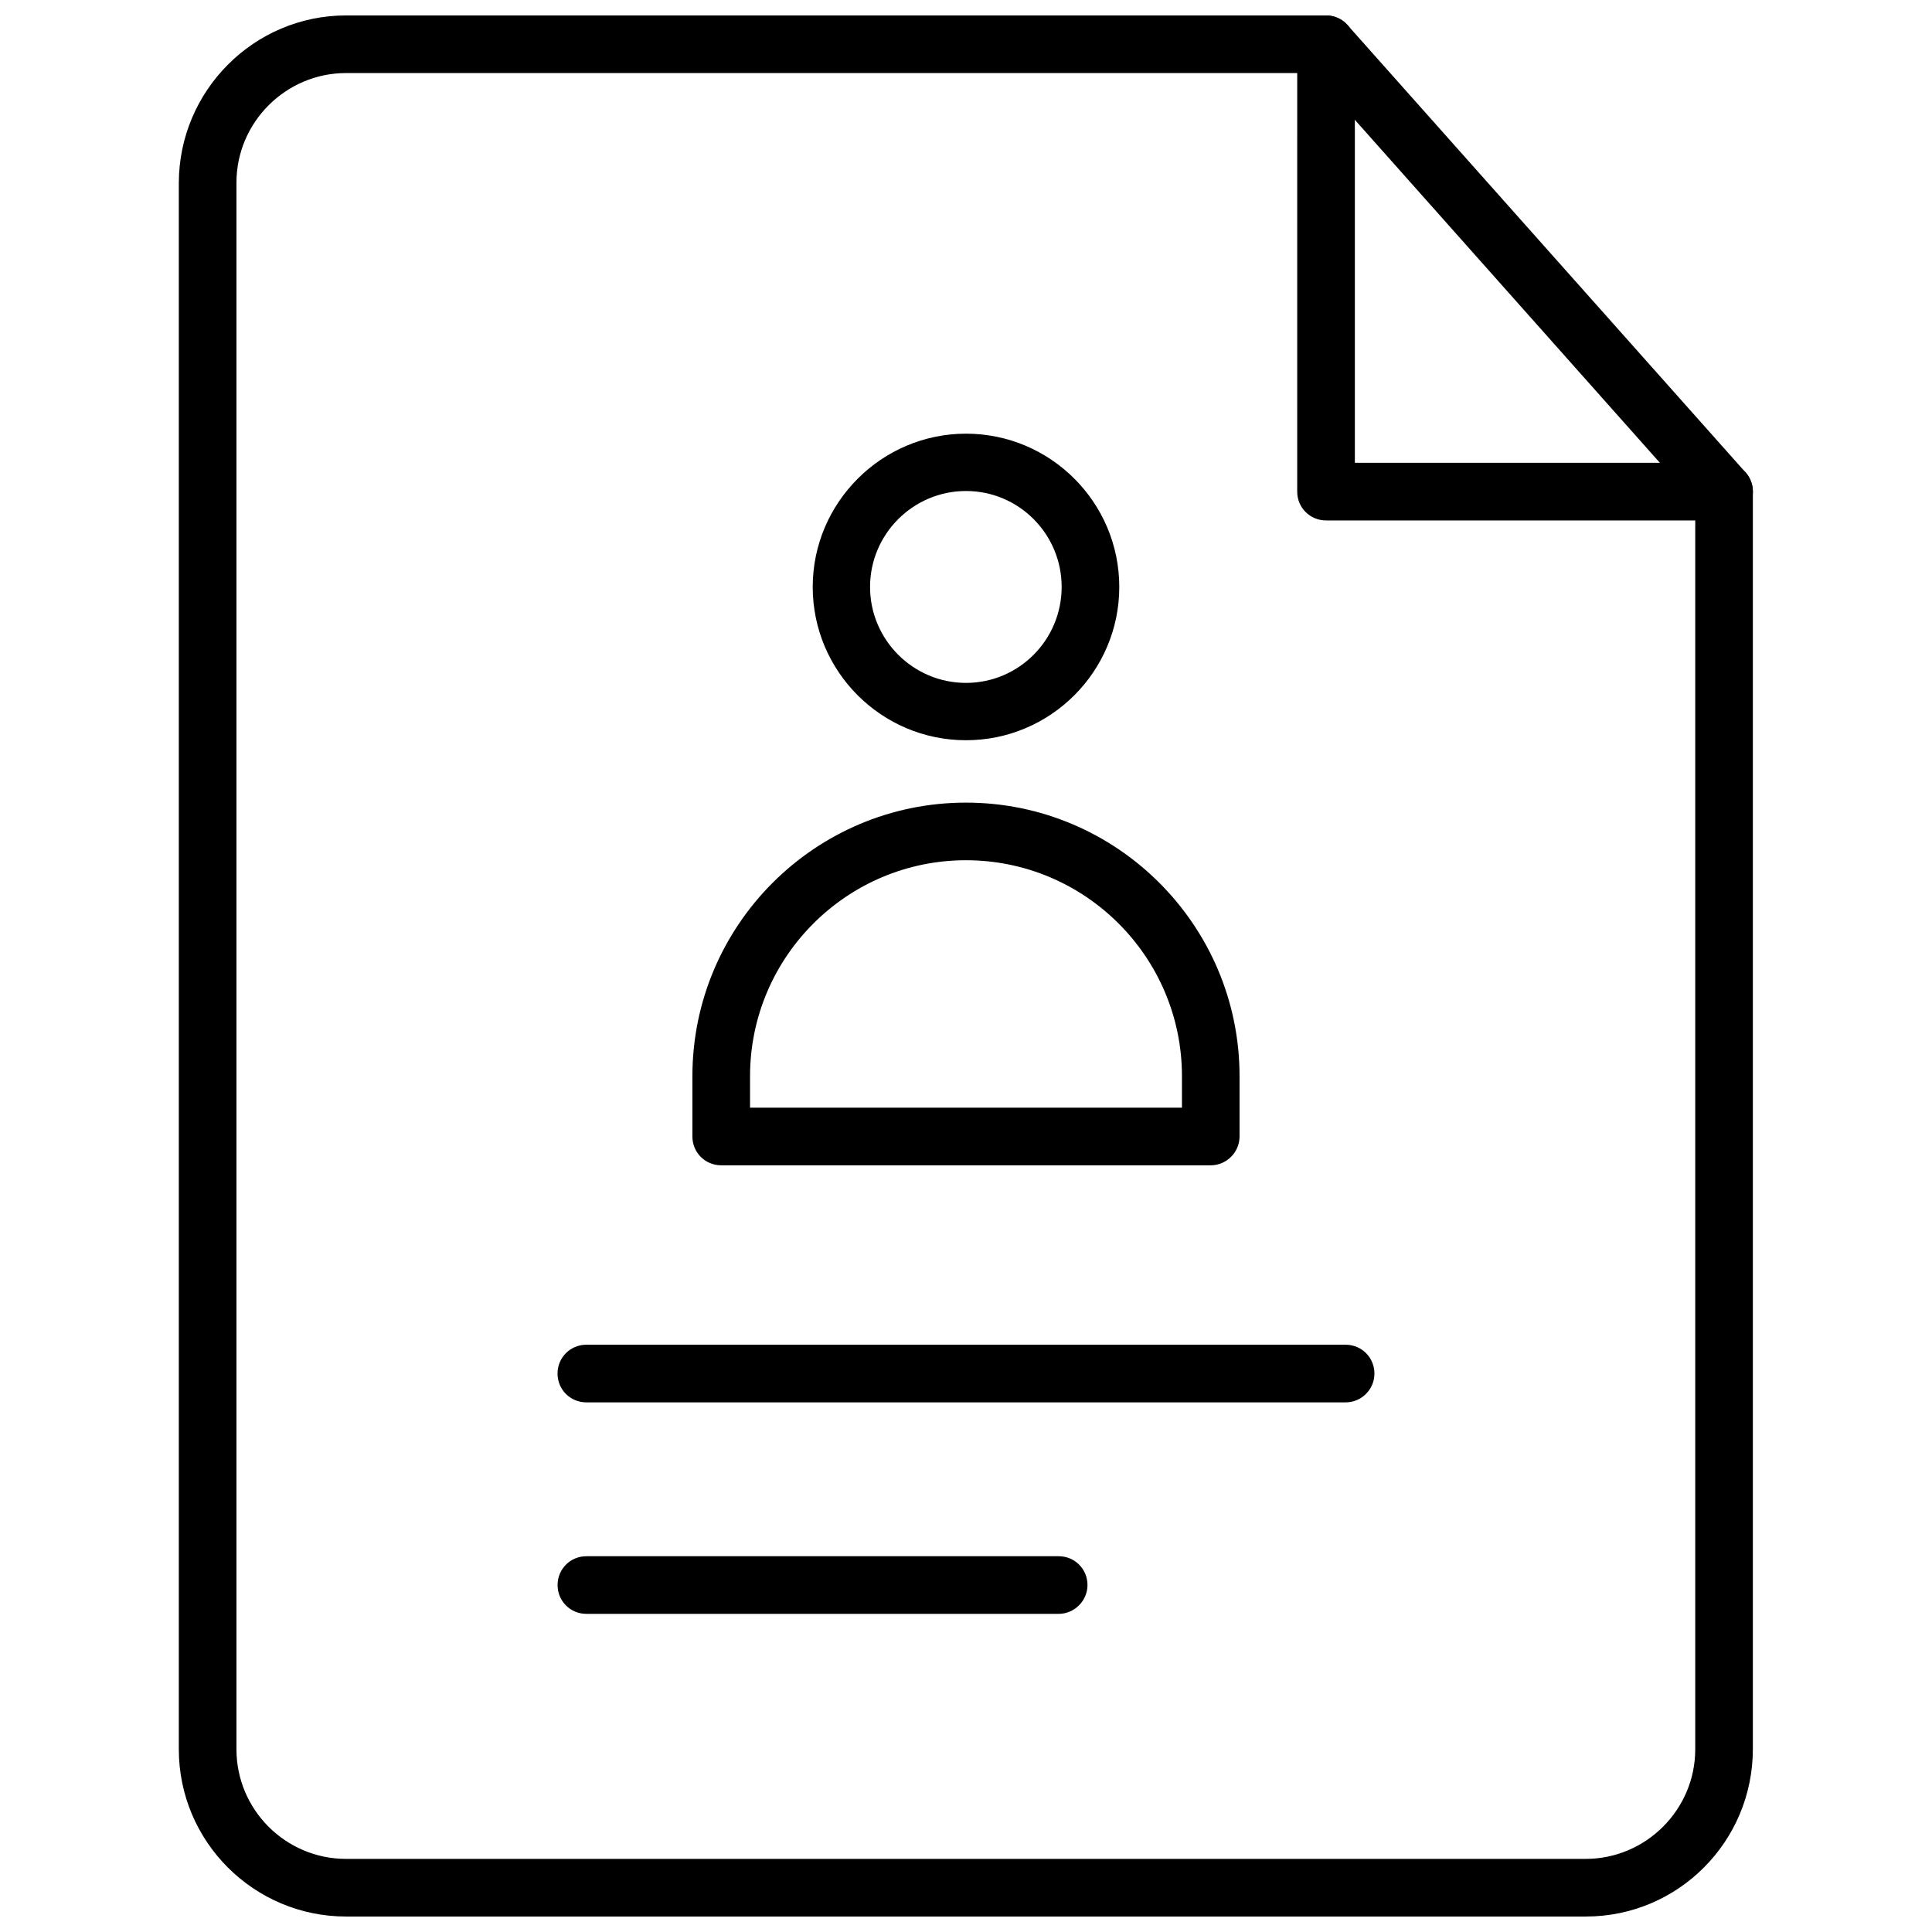 <?xml version="1.0" encoding="UTF-8"?>
<!-- Uploaded to: SVG Find, www.svgrepo.com, Generator: SVG Find Mixer Tools -->
<svg width="800px" height="800px" version="1.1" viewBox="144 144 512 512" xmlns="http://www.w3.org/2000/svg">
 <defs>
  <clipPath id="b">
   <path d="m191 148.09h418v503.81h-418z"/>
  </clipPath>
  <clipPath id="a">
   <path d="m487 148.09h122v133.91h-122z"/>
  </clipPath>
 </defs>
 <g clip-path="url(#b)">
  <path d="m564.29 651.9h-328.58c-24.402 0-44.32-19.836-44.32-44.32v-415.17c0.078-24.402 19.914-44.32 44.32-44.32h259.7c2.203 0 4.25 0.945 5.668 2.519l105.48 118.55c1.258 1.418 1.969 3.227 1.969 5.039v333.3c-0.004 24.562-19.84 44.398-44.242 44.398zm-328.58-488.54c-15.98 0-29.047 13.066-29.047 29.047v415.17c0 15.98 12.988 29.047 29.047 29.047h328.5c15.98 0 29.047-13.066 29.047-29.047v-330.39l-101.23-113.83z"/>
 </g>
 <g clip-path="url(#a)">
  <path d="m600.89 281.92h-105.48c-4.25 0-7.637-3.387-7.637-7.637l0.004-118.55c0-4.25 3.387-7.637 7.637-7.637s7.637 3.387 7.637 7.637v110.92h97.848c4.25 0 7.637 3.387 7.637 7.637-0.004 4.246-3.387 7.633-7.641 7.633z"/>
 </g>
 <path d="m500.6 515.64h-201.21c-4.25 0-7.637-3.387-7.637-7.637s3.387-7.637 7.637-7.637h201.21c4.25 0 7.637 3.387 7.637 7.637 0 4.254-3.465 7.637-7.637 7.637z"/>
 <path d="m424.56 571.69h-125.16c-4.25 0-7.637-3.387-7.637-7.637s3.387-7.637 7.637-7.637h125.16c4.25 0 7.637 3.387 7.637 7.637 0 4.172-3.465 7.637-7.637 7.637z"/>
 <path d="m464.86 452.82h-129.73c-4.25 0-7.637-3.387-7.637-7.637v-15.98c0-39.988 32.512-72.5 72.5-72.5 39.988 0 72.5 32.512 72.5 72.5v15.98c0.004 4.172-3.461 7.637-7.633 7.637zm-122.09-15.273h114.46v-8.344c0-31.566-25.664-57.23-57.23-57.23s-57.23 25.664-57.23 57.23z"/>
 <path d="m400 340.17c-22.434 0-40.621-18.262-40.621-40.621 0-22.355 18.262-40.621 40.621-40.621 22.434 0 40.621 18.262 40.621 40.621-0.004 22.355-18.188 40.621-40.621 40.621zm0-66.047c-14.012 0-25.426 11.414-25.426 25.426s11.414 25.426 25.426 25.426 25.348-11.414 25.348-25.426-11.336-25.426-25.348-25.426z"/>
</svg>
